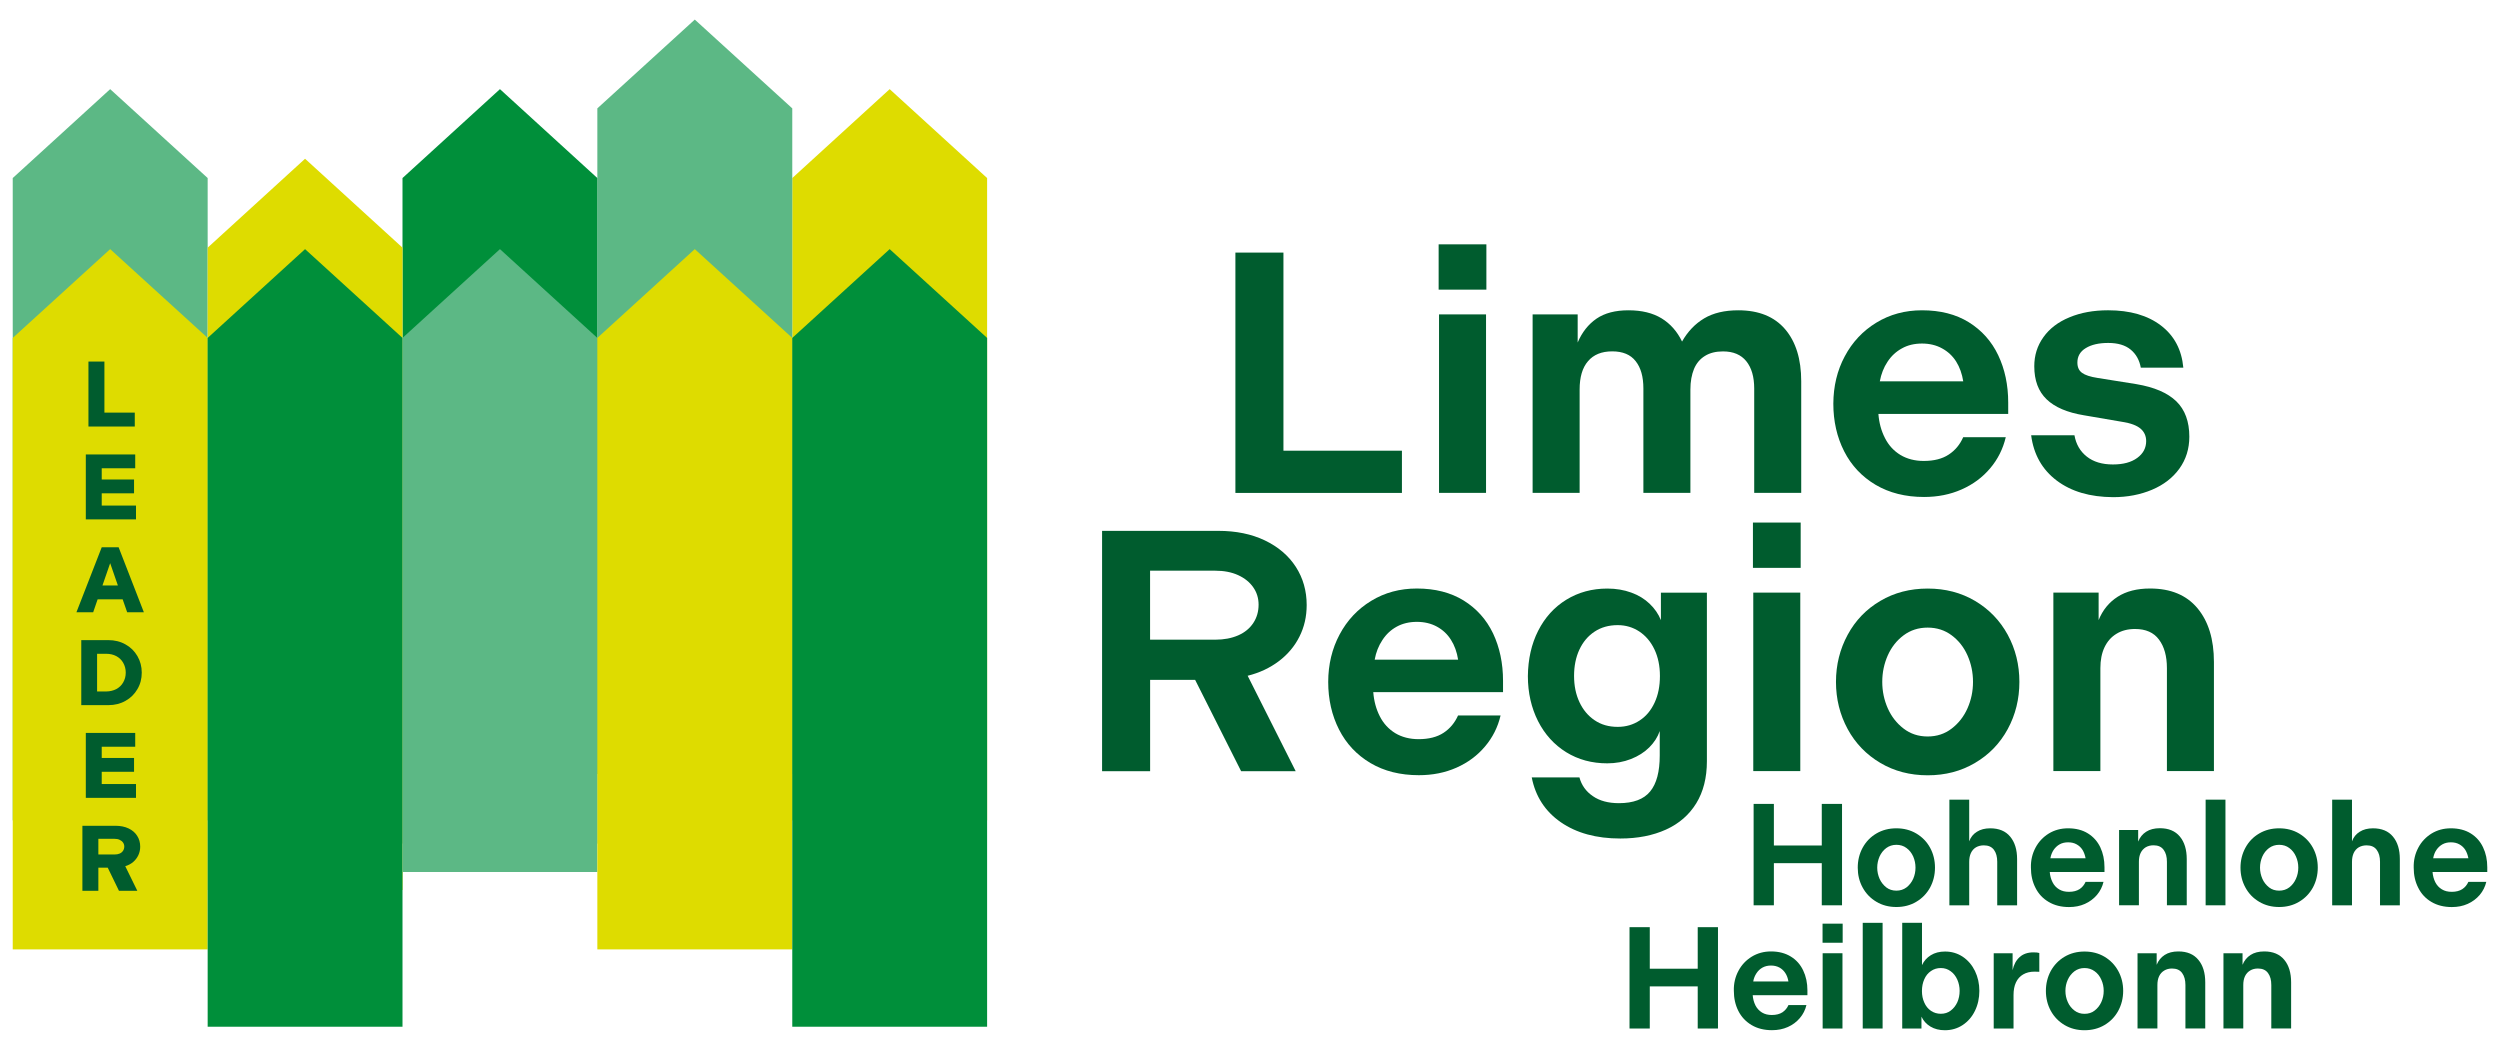 <?xml version="1.0" encoding="UTF-8"?> <svg xmlns="http://www.w3.org/2000/svg" xmlns:xlink="http://www.w3.org/1999/xlink" xml:space="preserve" width="512px" height="215px" version="1.1" style="shape-rendering:geometricPrecision; text-rendering:geometricPrecision; image-rendering:optimizeQuality; fill-rule:evenodd; clip-rule:evenodd" viewBox="0 0 512 215.04"> <defs> <style type="text/css"> .fil3 {fill:#005C2E} .fil2 {fill:#008F3A} .fil0 {fill:#5CB885} .fil1 {fill:#DEDC00} </style> </defs> <g id="Ebene_x0020_1">  <polygon class="fil0" points="2.56,36.47 22.52,18.26 42.49,36.47 42.49,168.05 2.56,168.05 "></polygon> <polygon class="fil1" points="162.24,36.47 182.19,18.26 202.15,36.47 202.15,168.05 162.24,168.05 "></polygon> <polygon class="fil0" points="122.31,22.2 142.27,4.01 162.24,22.2 162.24,158.54 122.31,158.54 "></polygon> <polygon class="fil2" points="82.4,36.47 102.36,18.26 122.31,36.47 122.31,172.8 82.4,172.8 "></polygon> <polygon class="fil1" points="42.49,50.73 62.44,32.52 82.4,50.73 82.4,182.3 42.49,182.3 "></polygon> <polygon class="fil1" points="2.56,69.22 22.52,51.03 42.49,69.22 42.49,194.47 2.56,194.47 "></polygon> <polygon class="fil2" points="42.49,69.22 62.44,51.03 82.4,69.22 82.4,210.32 42.49,210.32 "></polygon> <polygon class="fil0" points="82.4,69.22 102.36,51.03 122.31,69.22 122.31,178.62 82.4,178.62 "></polygon> <polygon class="fil1" points="122.31,69.22 142.27,51.03 162.24,69.22 162.24,194.47 122.31,194.47 "></polygon> <polygon class="fil2" points="162.24,69.22 182.19,51.03 202.15,69.22 202.15,210.32 162.24,210.32 "></polygon> <g id="_2778525781216"> <g> <polygon class="fil3" points="18.07,74.06 21.34,74.06 21.34,84.52 27.56,84.52 27.56,87.37 18.07,87.37 "></polygon> <polygon class="fil3" points="17.52,93.09 27.65,93.09 27.65,95.92 20.79,95.92 20.79,98.22 27.41,98.22 27.41,101.05 20.79,101.05 20.79,103.56 27.81,103.56 27.81,106.39 17.53,106.39 17.53,93.09 "></polygon> <path class="fil3" d="M20.79 112.1l3.46 0 5.17 13.31 -3.42 0 -0.92 -2.64 -5.13 0 -0.91 2.64 -3.43 0 5.18 -13.31zm3.31 7.83l-1.58 -4.57 -1.58 4.57 3.16 0z"></path> <path class="fil3" d="M16.6 131.12l5.53 0c1.31,0 2.49,0.29 3.53,0.88 1.04,0.57 1.85,1.38 2.44,2.39 0.59,1.02 0.89,2.15 0.89,3.39 0,1.24 -0.29,2.37 -0.89,3.38 -0.59,1.02 -1.4,1.82 -2.44,2.4 -1.04,0.59 -2.21,0.88 -3.53,0.88l-5.53 0 0 -13.32zm7.18 10.03c0.6,-0.33 1.08,-0.78 1.41,-1.37 0.34,-0.59 0.52,-1.25 0.52,-2 0,-0.75 -0.18,-1.42 -0.52,-2.01 -0.33,-0.59 -0.81,-1.04 -1.41,-1.37 -0.6,-0.32 -1.3,-0.48 -2.07,-0.48l-1.87 0 0 7.72 1.87 0c0.77,-0.01 1.46,-0.18 2.07,-0.49z"></path> <polygon class="fil3" points="17.52,150.13 27.65,150.13 27.65,152.96 20.79,152.96 20.79,155.26 27.41,155.26 27.41,158.09 20.79,158.09 20.79,160.6 27.81,160.6 27.81,163.43 17.53,163.43 17.53,150.13 "></polygon> <path class="fil3" d="M16.83 169.15l6.75 0c1.04,0 1.94,0.18 2.7,0.54 0.77,0.36 1.36,0.87 1.77,1.52 0.42,0.65 0.62,1.39 0.62,2.22 0,0.64 -0.13,1.21 -0.38,1.75 -0.25,0.53 -0.6,0.99 -1.05,1.38 -0.45,0.39 -1.01,0.68 -1.63,0.87l2.47 5.04 -3.76 0 -2.3 -4.74 -1.92 0 0 4.74 -3.27 0 0 -13.32zm7.64 5.69c0.3,-0.13 0.52,-0.32 0.69,-0.57 0.16,-0.25 0.25,-0.54 0.25,-0.87 0,-0.3 -0.09,-0.58 -0.25,-0.81 -0.17,-0.24 -0.41,-0.43 -0.71,-0.57 -0.3,-0.14 -0.66,-0.2 -1.06,-0.2l-3.29 0 0 3.21 3.29 0c0.42,0.01 0.78,-0.06 1.08,-0.19z"></path> </g> </g> <g id="_2813041818416"> <g> <polygon class="fil3" points="253.01,51.74 262.85,51.74 262.85,92.32 287.12,92.32 287.12,100.97 253.01,100.97 "></polygon> <path class="fil3" d="M294.64 50.05l9.78 0 0 9.28 -9.78 0 0 -9.28zm0.08 14.35l9.63 0 0 36.56 -9.63 0 0 -36.56z"></path> <path class="fil3" d="M313.84 64.4l9.28 0 0 5.76c0.89,-2.1 2.18,-3.73 3.86,-4.89 1.69,-1.15 3.86,-1.71 6.54,-1.71 2.73,0 4.98,0.55 6.79,1.65 1.8,1.11 3.2,2.69 4.19,4.75 1.16,-2.05 2.68,-3.64 4.54,-4.75 1.85,-1.1 4.18,-1.65 6.99,-1.65 4.18,0 7.36,1.29 9.57,3.86 2.21,2.58 3.31,6.14 3.31,10.68l0 22.86 -9.63 0 0 -21.38c0,-2.39 -0.54,-4.25 -1.62,-5.59 -1.08,-1.34 -2.67,-2.01 -4.77,-2.01 -1.46,0 -2.69,0.3 -3.69,0.92 -1,0.61 -1.76,1.5 -2.25,2.67 -0.48,1.17 -0.74,2.58 -0.74,4.21l0 21.17 -9.63 0 0 -21.38c0,-2.4 -0.52,-4.25 -1.58,-5.59 -1.05,-1.35 -2.65,-2.01 -4.81,-2.01 -2.16,0 -3.81,0.67 -4.95,2.01 -1.16,1.34 -1.72,3.27 -1.72,5.8l0 21.17 -9.63 0 0 -36.55 -0.05 0z"></path> <path class="fil3" d="M377.83 72.99c1.54,-2.91 3.7,-5.21 6.47,-6.9 2.77,-1.69 5.88,-2.53 9.35,-2.53 3.75,0 6.95,0.81 9.59,2.45 2.65,1.65 4.66,3.89 6.02,6.75 1.36,2.86 2.05,6.09 2.05,9.71l0 2.32 -26.59 0c0.14,1.83 0.59,3.48 1.35,4.95 0.75,1.48 1.8,2.62 3.16,3.45 1.35,0.81 2.95,1.23 4.77,1.23 2.11,0 3.83,-0.44 5.13,-1.31 1.32,-0.86 2.3,-2.05 2.96,-3.55l8.72 0c-0.57,2.4 -1.63,4.52 -3.2,6.37 -1.57,1.86 -3.51,3.3 -5.85,4.33 -2.32,1.03 -4.89,1.54 -7.69,1.54 -3.8,0 -7.1,-0.83 -9.92,-2.49 -2.81,-1.67 -4.96,-3.95 -6.44,-6.86 -1.48,-2.91 -2.22,-6.17 -2.22,-9.77 0.02,-3.56 0.79,-6.8 2.34,-9.69zm22.82 1.07c-0.73,-1.15 -1.69,-2.05 -2.89,-2.7 -1.19,-0.66 -2.57,-0.99 -4.11,-0.99 -1.54,0 -2.92,0.32 -4.11,0.99 -1.19,0.65 -2.18,1.56 -2.95,2.74 -0.78,1.17 -1.3,2.51 -1.58,4.01l17.09 0c-0.25,-1.54 -0.72,-2.89 -1.45,-4.05z"></path> <path class="fil3" d="M421.25 98.44c-2.97,-2.24 -4.73,-5.34 -5.24,-9.28l8.87 0c0.32,1.83 1.16,3.29 2.53,4.37 1.35,1.07 3.13,1.61 5.34,1.61 2.11,0 3.77,-0.44 4.99,-1.34 1.22,-0.89 1.83,-2.04 1.83,-3.45 0,-1.02 -0.38,-1.88 -1.13,-2.53 -0.75,-0.65 -1.99,-1.13 -3.72,-1.4l-7.88 -1.35c-3.42,-0.56 -5.98,-1.65 -7.66,-3.27 -1.69,-1.62 -2.53,-3.87 -2.53,-6.78 0,-2.21 0.61,-4.19 1.87,-5.95 1.24,-1.75 3.02,-3.12 5.34,-4.07 2.32,-0.97 4.95,-1.44 7.91,-1.44 4.5,0 8.11,1.04 10.84,3.13 2.72,2.08 4.23,4.95 4.57,8.62l-8.71 0c-0.28,-1.55 -0.98,-2.79 -2.07,-3.69 -1.11,-0.92 -2.64,-1.37 -4.6,-1.37 -1.92,0 -3.46,0.35 -4.61,1.06 -1.15,0.7 -1.71,1.69 -1.71,2.95 0,0.95 0.31,1.65 0.95,2.11 0.63,0.47 1.7,0.82 3.2,1.05l7.95 1.27c3.66,0.62 6.37,1.78 8.16,3.51 1.78,1.73 2.67,4.15 2.67,7.25 0,2.48 -0.68,4.66 -2.04,6.55 -1.36,1.88 -3.23,3.32 -5.6,4.32 -2.37,1 -5.02,1.52 -7.97,1.52 -4.74,-0.03 -8.56,-1.15 -11.55,-3.4z"></path> <path class="fil3" d="M225.69 108.74l23.83 0c3.61,0 6.79,0.65 9.53,1.96 2.75,1.32 4.86,3.13 6.34,5.42 1.48,2.3 2.22,4.91 2.22,7.81 0,2.35 -0.49,4.51 -1.48,6.47 -0.98,1.97 -2.4,3.65 -4.22,5.03 -1.83,1.38 -3.96,2.39 -6.39,2.99l9.84 19.55 -11.18 0 -9.42 -18.71 -9.22 0 0 18.71 -9.84 0 0 -49.23 -0.01 0zm27.88 21.41c1.35,-0.59 2.37,-1.43 3.1,-2.53 0.73,-1.1 1.09,-2.36 1.09,-3.76 0,-1.32 -0.36,-2.5 -1.09,-3.55 -0.73,-1.05 -1.75,-1.88 -3.1,-2.5 -1.34,-0.61 -2.89,-0.91 -4.67,-0.91l-13.37 0 0 14.13 13.37 0c1.78,0 3.33,-0.3 4.67,-0.88z"></path> <path class="fil3" d="M274.35 129.98c1.54,-2.91 3.7,-5.21 6.47,-6.9 2.77,-1.69 5.88,-2.53 9.36,-2.53 3.75,0 6.94,0.83 9.59,2.46 2.64,1.64 4.65,3.88 6.02,6.74 1.35,2.86 2.04,6.1 2.04,9.71l0 2.32 -26.58 0c0.14,1.83 0.59,3.48 1.34,4.95 0.75,1.48 1.81,2.62 3.16,3.45 1.35,0.81 2.96,1.23 4.78,1.23 2.1,0 3.82,-0.44 5.13,-1.31 1.31,-0.86 2.29,-2.05 2.96,-3.55l8.71 0c-0.56,2.4 -1.63,4.52 -3.2,6.37 -1.57,1.86 -3.51,3.3 -5.84,4.33 -2.32,1.03 -4.89,1.54 -7.7,1.54 -3.8,0 -7.1,-0.82 -9.92,-2.49 -2.81,-1.67 -4.95,-3.95 -6.43,-6.86 -1.48,-2.91 -2.22,-6.17 -2.22,-9.77 0.01,-3.56 0.79,-6.8 2.33,-9.69zm22.82 1.09c-0.72,-1.16 -1.69,-2.06 -2.88,-2.71 -1.19,-0.65 -2.57,-0.98 -4.11,-0.98 -1.55,0 -2.93,0.33 -4.12,0.98 -1.19,0.65 -2.18,1.57 -2.94,2.75 -0.78,1.17 -1.31,2.5 -1.58,4.01l17.09 0c-0.25,-1.56 -0.73,-2.91 -1.46,-4.05z"></path> <path class="fil3" d="M315.03 129.2c1.38,-2.72 3.3,-4.84 5.77,-6.36 2.46,-1.51 5.26,-2.28 8.4,-2.28 1.78,0 3.41,0.28 4.89,0.82 1.48,0.53 2.73,1.3 3.76,2.28 1.03,0.98 1.81,2.1 2.32,3.37l0 -5.63 9.42 0 0 34.53c0,3.38 -0.73,6.25 -2.18,8.62 -1.46,2.37 -3.51,4.16 -6.2,5.38 -2.67,1.21 -5.79,1.83 -9.35,1.83 -4.93,0 -8.99,-1.12 -12.2,-3.34 -3.21,-2.23 -5.19,-5.29 -5.95,-9.18l9.77 0c0.43,1.6 1.34,2.88 2.75,3.84 1.4,0.97 3.18,1.44 5.34,1.44 2.95,0 5.09,-0.8 6.39,-2.39 1.32,-1.59 1.97,-4.05 1.97,-7.39l0 -4.99c-0.42,1.22 -1.14,2.34 -2.14,3.34 -1,1 -2.26,1.8 -3.76,2.39 -1.51,0.59 -3.12,0.88 -4.85,0.88 -3.15,0 -5.95,-0.76 -8.41,-2.28 -2.45,-1.52 -4.39,-3.65 -5.77,-6.37 -1.37,-2.72 -2.08,-5.79 -2.08,-9.22 0.04,-3.47 0.73,-6.57 2.11,-9.29zm8.44 14.6c0.73,1.56 1.75,2.81 3.1,3.72 1.34,0.92 2.92,1.37 4.75,1.37 1.69,0 3.18,-0.44 4.5,-1.31 1.32,-0.86 2.33,-2.08 3.06,-3.66 0.73,-1.57 1.09,-3.38 1.09,-5.45 0,-2.07 -0.38,-3.88 -1.13,-5.46 -0.75,-1.57 -1.78,-2.78 -3.1,-3.66 -1.31,-0.86 -2.79,-1.3 -4.42,-1.3 -1.83,0 -3.41,0.45 -4.75,1.34 -1.35,0.89 -2.37,2.12 -3.1,3.68 -0.73,1.57 -1.09,3.37 -1.09,5.38 0,2 0.36,3.77 1.09,5.35z"></path> <path class="fil3" d="M359.02 107.04l9.78 0 0 9.28 -9.78 0 0 -9.28zm0.07 14.35l9.63 0 0 36.56 -9.63 0 0 -36.56z"></path> <path class="fil3" d="M385.11 156.27c-2.86,-1.69 -5.09,-4 -6.68,-6.92 -1.59,-2.93 -2.4,-6.16 -2.4,-9.67 0,-3.51 0.81,-6.73 2.4,-9.66 1.59,-2.94 3.82,-5.25 6.68,-6.93 2.86,-1.69 6.1,-2.53 9.71,-2.53 3.61,0 6.84,0.84 9.7,2.53 2.86,1.7 5.09,4 6.69,6.93 1.59,2.93 2.39,6.15 2.39,9.66 0,3.51 -0.8,6.74 -2.39,9.67 -1.6,2.94 -3.83,5.24 -6.69,6.92 -2.86,1.7 -6.09,2.54 -9.7,2.54 -3.61,0 -6.85,-0.84 -9.71,-2.54zm14.62 -7.03c1.41,-1.08 2.49,-2.46 3.24,-4.15 0.75,-1.69 1.13,-3.49 1.13,-5.42 0,-1.92 -0.38,-3.72 -1.13,-5.42 -0.75,-1.69 -1.83,-3.06 -3.24,-4.11 -1.4,-1.05 -3.04,-1.58 -4.92,-1.58 -1.89,0 -3.52,0.53 -4.93,1.58 -1.41,1.05 -2.49,2.43 -3.24,4.11 -0.75,1.7 -1.13,3.5 -1.13,5.42 0,1.92 0.38,3.72 1.13,5.42 0.75,1.69 1.83,3.07 3.24,4.15 1.4,1.08 3.04,1.62 4.93,1.62 1.88,0 3.52,-0.54 4.92,-1.62z"></path> <path class="fil3" d="M420.55 121.39l9.28 0 0 5.63c0.84,-2.07 2.14,-3.66 3.9,-4.78 1.75,-1.13 3.97,-1.69 6.64,-1.69 4.22,0 7.45,1.34 9.71,4.04 2.24,2.69 3.37,6.35 3.37,11.01l0 22.35 -9.63 0 0 -21.1c0,-2.43 -0.54,-4.39 -1.62,-5.83 -1.07,-1.46 -2.72,-2.18 -4.91,-2.18 -1.46,0 -2.72,0.32 -3.8,0.98 -1.08,0.65 -1.89,1.58 -2.46,2.78 -0.56,1.19 -0.84,2.61 -0.84,4.25l0 21.1 -9.63 0 0 -36.56 -0.01 0z"></path> </g> <g> <polygon class="fil3" points="359.16,164.67 363.31,164.67 363.31,173.19 373.12,173.19 373.12,164.67 377.27,164.67 377.27,185.44 373.12,185.44 373.12,176.81 363.31,176.81 363.31,185.44 359.16,185.44 "></polygon> <path class="fil3" d="M384.31 184.72c-1.2,-0.71 -2.14,-1.68 -2.82,-2.92 -0.68,-1.24 -1,-2.59 -1,-4.07 0,-1.48 0.33,-2.85 1,-4.08 0.68,-1.24 1.6,-2.2 2.82,-2.92 1.2,-0.71 2.57,-1.06 4.09,-1.06 1.51,0 2.88,0.35 4.08,1.06 1.21,0.72 2.15,1.68 2.83,2.92 0.67,1.23 1,2.6 1,4.08 0,1.48 -0.34,2.84 -1,4.07 -0.68,1.23 -1.62,2.21 -2.83,2.92 -1.2,0.72 -2.57,1.07 -4.08,1.07 -1.52,0 -2.89,-0.35 -4.09,-1.07zm6.17 -2.95c0.59,-0.46 1.05,-1.05 1.37,-1.76 0.31,-0.71 0.47,-1.47 0.47,-2.28 0,-0.82 -0.16,-1.57 -0.47,-2.29 -0.32,-0.71 -0.77,-1.29 -1.37,-1.73 -0.59,-0.45 -1.29,-0.66 -2.08,-0.66 -0.79,0 -1.48,0.23 -2.07,0.66 -0.59,0.44 -1.05,1.03 -1.37,1.73 -0.31,0.72 -0.48,1.47 -0.48,2.29 0,0.81 0.17,1.57 0.48,2.28 0.32,0.71 0.78,1.29 1.37,1.76 0.59,0.45 1.28,0.67 2.07,0.67 0.79,0 1.48,-0.22 2.08,-0.67z"></path> <path class="fil3" d="M399.26 163.8l4.06 0 0 8.54c0.31,-0.86 0.84,-1.51 1.59,-1.97 0.74,-0.47 1.64,-0.7 2.71,-0.7 1.78,0 3.15,0.56 4.09,1.7 0.95,1.14 1.42,2.67 1.42,4.61l0 9.46 -4.07 0 0 -8.93c0,-1 -0.22,-1.82 -0.67,-2.43 -0.46,-0.62 -1.15,-0.92 -2.07,-0.92 -0.62,0 -1.14,0.14 -1.61,0.4 -0.45,0.27 -0.8,0.66 -1.04,1.17 -0.24,0.52 -0.35,1.12 -0.35,1.81l0 8.9 -4.06 0 0 -21.64z"></path> <path class="fil3" d="M416.9 173.64c0.65,-1.23 1.57,-2.19 2.73,-2.91 1.17,-0.71 2.49,-1.06 3.95,-1.06 1.58,0 2.94,0.35 4.05,1.04 1.12,0.69 1.96,1.64 2.54,2.84 0.57,1.21 0.86,2.57 0.86,4.09l0 0.98 -11.21 0c0.06,0.76 0.25,1.47 0.57,2.09 0.31,0.63 0.76,1.11 1.34,1.46 0.57,0.35 1.24,0.51 2.02,0.51 0.89,0 1.6,-0.19 2.17,-0.55 0.55,-0.36 0.96,-0.87 1.24,-1.49l3.67 0c-0.24,1 -0.69,1.9 -1.35,2.68 -0.67,0.78 -1.48,1.39 -2.46,1.83 -0.98,0.44 -2.06,0.65 -3.25,0.65 -1.6,0 -3,-0.35 -4.17,-1.05 -1.2,-0.7 -2.1,-1.67 -2.71,-2.9 -0.63,-1.23 -0.93,-2.59 -0.93,-4.12 -0.04,-1.51 0.29,-2.87 0.94,-4.09zm9.63 0.45c-0.31,-0.49 -0.71,-0.86 -1.22,-1.14 -0.5,-0.28 -1.07,-0.41 -1.73,-0.41 -0.65,0 -1.23,0.13 -1.73,0.41 -0.5,0.28 -0.91,0.67 -1.24,1.15 -0.32,0.49 -0.55,1.06 -0.66,1.7l7.21 0c-0.13,-0.66 -0.33,-1.22 -0.63,-1.71z"></path> <path class="fil3" d="M434.02 170.02l3.91 0 0 2.37c0.35,-0.87 0.9,-1.55 1.64,-2.02 0.74,-0.48 1.68,-0.72 2.81,-0.72 1.78,0 3.15,0.57 4.09,1.71 0.95,1.14 1.41,2.68 1.41,4.64l0 9.43 -4.06 0 0 -8.91c0,-1.02 -0.22,-1.84 -0.68,-2.45 -0.45,-0.62 -1.14,-0.92 -2.06,-0.92 -0.62,0 -1.15,0.14 -1.61,0.41 -0.45,0.28 -0.8,0.67 -1.04,1.17 -0.24,0.5 -0.35,1.1 -0.35,1.79l0 8.91 -4.06 0 0 -15.41z"></path> <polygon class="fil3" points="451.75,163.8 455.81,163.8 455.81,185.44 451.75,185.44 "></polygon> <path class="fil3" d="M462.72 184.72c-1.21,-0.71 -2.15,-1.68 -2.82,-2.92 -0.68,-1.24 -1.01,-2.59 -1.01,-4.07 0,-1.48 0.34,-2.85 1.01,-4.08 0.67,-1.24 1.6,-2.2 2.82,-2.92 1.2,-0.71 2.57,-1.06 4.09,-1.06 1.51,0 2.88,0.35 4.08,1.06 1.21,0.72 2.15,1.68 2.83,2.92 0.67,1.23 1,2.6 1,4.08 0,1.48 -0.34,2.84 -1,4.07 -0.68,1.23 -1.62,2.21 -2.83,2.92 -1.2,0.72 -2.57,1.07 -4.08,1.07 -1.52,0 -2.89,-0.35 -4.09,-1.07zm6.17 -2.95c0.59,-0.46 1.05,-1.05 1.36,-1.76 0.32,-0.71 0.48,-1.47 0.48,-2.28 0,-0.82 -0.16,-1.57 -0.48,-2.29 -0.31,-0.71 -0.76,-1.29 -1.36,-1.73 -0.59,-0.45 -1.29,-0.66 -2.08,-0.66 -0.79,0 -1.48,0.23 -2.07,0.66 -0.59,0.44 -1.06,1.03 -1.37,1.73 -0.31,0.72 -0.48,1.47 -0.48,2.29 0,0.81 0.17,1.57 0.48,2.28 0.31,0.71 0.78,1.29 1.37,1.76 0.59,0.46 1.28,0.67 2.07,0.67 0.79,0 1.49,-0.22 2.08,-0.67z"></path> <path class="fil3" d="M477.67 163.8l4.06 0 0 8.54c0.31,-0.86 0.84,-1.51 1.59,-1.97 0.74,-0.47 1.64,-0.7 2.71,-0.7 1.78,0 3.15,0.56 4.09,1.7 0.95,1.14 1.41,2.67 1.41,4.61l0 9.46 -4.06 0 0 -8.93c0,-1 -0.22,-1.82 -0.68,-2.43 -0.45,-0.62 -1.14,-0.92 -2.06,-0.92 -0.62,0 -1.15,0.14 -1.61,0.4 -0.45,0.27 -0.8,0.66 -1.04,1.17 -0.24,0.52 -0.35,1.12 -0.35,1.81l0 8.9 -4.06 0 0 -21.64z"></path> <path class="fil3" d="M495.31 173.64c0.65,-1.23 1.57,-2.19 2.73,-2.91 1.17,-0.71 2.48,-1.06 3.95,-1.06 1.58,0 2.94,0.35 4.05,1.04 1.12,0.69 1.96,1.64 2.53,2.84 0.58,1.21 0.87,2.57 0.87,4.09l0 0.98 -11.21 0c0.06,0.76 0.25,1.47 0.56,2.09 0.32,0.63 0.77,1.11 1.35,1.46 0.57,0.35 1.24,0.51 2.02,0.51 0.89,0 1.6,-0.19 2.16,-0.55 0.56,-0.36 0.97,-0.87 1.25,-1.49l3.67 0c-0.24,1 -0.69,1.9 -1.35,2.68 -0.67,0.78 -1.48,1.39 -2.46,1.83 -0.98,0.44 -2.06,0.65 -3.25,0.65 -1.6,0 -3,-0.35 -4.18,-1.05 -1.19,-0.7 -2.09,-1.67 -2.7,-2.9 -0.63,-1.23 -0.93,-2.59 -0.93,-4.12 -0.04,-1.51 0.29,-2.87 0.94,-4.09zm9.63 0.45c-0.31,-0.49 -0.72,-0.86 -1.22,-1.14 -0.5,-0.28 -1.08,-0.41 -1.73,-0.41 -0.65,0 -1.23,0.13 -1.73,0.41 -0.5,0.28 -0.91,0.67 -1.24,1.15 -0.33,0.49 -0.55,1.06 -0.66,1.7l7.21 0c-0.13,-0.66 -0.33,-1.22 -0.63,-1.71z"></path> </g> <g> <polygon class="fil3" points="333.74,189.92 337.89,189.92 337.89,198.43 347.71,198.43 347.71,189.92 351.86,189.92 351.86,210.68 347.71,210.68 347.71,202.05 337.89,202.05 337.89,210.68 333.74,210.68 "></polygon> <path class="fil3" d="M356.05 198.87c0.65,-1.23 1.56,-2.19 2.73,-2.91 1.17,-0.71 2.48,-1.07 3.95,-1.07 1.58,0 2.93,0.36 4.05,1.05 1.12,0.68 1.96,1.64 2.53,2.84 0.58,1.21 0.87,2.57 0.87,4.09l0 0.98 -11.21 0c0.06,0.76 0.25,1.46 0.56,2.09 0.32,0.63 0.77,1.1 1.34,1.46 0.58,0.35 1.24,0.51 2.02,0.51 0.89,0 1.61,-0.19 2.17,-0.55 0.55,-0.37 0.97,-0.87 1.24,-1.49l3.68 0c-0.24,1 -0.69,1.9 -1.36,2.68 -0.66,0.78 -1.48,1.39 -2.45,1.82 -0.98,0.44 -2.06,0.65 -3.25,0.65 -1.61,0 -3,-0.35 -4.18,-1.05 -1.19,-0.71 -2.09,-1.67 -2.71,-2.9 -0.62,-1.23 -0.92,-2.6 -0.92,-4.13 -0.04,-1.48 0.28,-2.84 0.94,-4.07zm9.61 0.46c-0.31,-0.49 -0.71,-0.86 -1.21,-1.14 -0.5,-0.27 -1.08,-0.41 -1.73,-0.41 -0.66,0 -1.23,0.14 -1.73,0.41 -0.51,0.28 -0.92,0.67 -1.24,1.16 -0.33,0.49 -0.56,1.05 -0.67,1.69l7.21 0c-0.11,-0.65 -0.31,-1.22 -0.63,-1.71z"></path> <path class="fil3" d="M373.28 189.2l4.12 0 0 3.91 -4.12 0 0 -3.91zm0.02 6.06l4.06 0 0 15.42 -4.06 0 0 -15.42z"></path> <polygon class="fil3" points="381.51,189.03 385.58,189.03 385.58,210.68 381.51,210.68 "></polygon> <path class="fil3" d="M389.59 189.03l4.06 0 0 8.66c0.4,-0.85 1,-1.53 1.81,-2.03 0.81,-0.5 1.78,-0.75 2.91,-0.75 1.34,0 2.54,0.35 3.62,1.06 1.07,0.72 1.91,1.7 2.51,2.92 0.6,1.25 0.9,2.6 0.9,4.08 0,1.48 -0.3,2.85 -0.9,4.08 -0.6,1.24 -1.44,2.2 -2.52,2.92 -1.08,0.71 -2.3,1.06 -3.64,1.06 -1.14,0 -2.13,-0.25 -2.96,-0.75 -0.83,-0.5 -1.44,-1.18 -1.84,-2.03l0 2.43 -3.94 0 0 -21.65 -0.01 0zm4.53 16.33c0.31,0.72 0.76,1.27 1.36,1.69 0.59,0.4 1.27,0.61 2.02,0.61 0.78,0 1.46,-0.21 2.03,-0.65 0.59,-0.44 1.03,-1.01 1.36,-1.72 0.31,-0.71 0.47,-1.48 0.47,-2.32 0,-0.81 -0.16,-1.58 -0.47,-2.29 -0.32,-0.72 -0.77,-1.31 -1.36,-1.73 -0.59,-0.44 -1.25,-0.66 -2.03,-0.66 -0.75,0 -1.42,0.2 -2.02,0.62 -0.59,0.4 -1.05,0.96 -1.36,1.68 -0.32,0.71 -0.48,1.52 -0.48,2.41 0,0.89 0.16,1.66 0.48,2.36z"></path> <path class="fil3" d="M408.32 195.26l3.89 0 0 3.47c0.24,-1.13 0.71,-2.02 1.43,-2.67 0.71,-0.65 1.65,-0.98 2.85,-0.98 0.54,0 0.92,0.04 1.19,0.13l0 3.85c-0.2,-0.01 -0.53,-0.03 -0.98,-0.03 -0.92,0 -1.68,0.19 -2.33,0.57 -0.64,0.37 -1.13,0.91 -1.47,1.63 -0.34,0.71 -0.5,1.58 -0.5,2.6l0 6.85 -4.06 0 0 -15.42 -0.02 0z"></path> <path class="fil3" d="M422.86 209.97c-1.21,-0.72 -2.15,-1.68 -2.83,-2.92 -0.67,-1.23 -1,-2.6 -1,-4.08 0,-1.48 0.34,-2.85 1,-4.08 0.68,-1.22 1.61,-2.2 2.83,-2.92 1.2,-0.71 2.57,-1.06 4.08,-1.06 1.52,0 2.89,0.35 4.09,1.06 1.21,0.72 2.15,1.7 2.82,2.92 0.68,1.25 1.01,2.6 1.01,4.08 0,1.48 -0.34,2.85 -1.01,4.08 -0.67,1.24 -1.61,2.2 -2.82,2.92 -1.2,0.71 -2.57,1.06 -4.09,1.06 -1.51,0 -2.88,-0.35 -4.08,-1.06zm6.17 -2.98c0.58,-0.45 1.05,-1.04 1.36,-1.74 0.32,-0.71 0.48,-1.47 0.48,-2.28 0,-0.82 -0.16,-1.57 -0.48,-2.28 -0.31,-0.72 -0.76,-1.29 -1.36,-1.73 -0.59,-0.44 -1.3,-0.67 -2.09,-0.67 -0.79,0 -1.48,0.23 -2.07,0.67 -0.58,0.45 -1.05,1.03 -1.36,1.73 -0.32,0.71 -0.48,1.46 -0.48,2.28 0,0.81 0.16,1.57 0.48,2.28 0.31,0.72 0.78,1.29 1.36,1.74 0.59,0.46 1.28,0.68 2.07,0.68 0.79,0 1.5,-0.21 2.09,-0.68z"></path> <path class="fil3" d="M437.8 195.26l3.92 0 0 2.37c0.35,-0.87 0.9,-1.54 1.64,-2.02 0.74,-0.48 1.68,-0.72 2.81,-0.72 1.78,0 3.14,0.57 4.08,1.71 0.96,1.14 1.42,2.68 1.42,4.64l0 9.43 -4.06 0 0 -8.9c0,-1.03 -0.23,-1.85 -0.68,-2.46 -0.45,-0.62 -1.14,-0.92 -2.07,-0.92 -0.61,0 -1.14,0.14 -1.6,0.42 -0.45,0.27 -0.81,0.66 -1.04,1.16 -0.24,0.5 -0.35,1.11 -0.35,1.8l0 8.9 -4.07 0 0 -15.41z"></path> <path class="fil3" d="M455.4 195.26l3.91 0 0 2.37c0.35,-0.87 0.9,-1.54 1.64,-2.02 0.74,-0.48 1.68,-0.72 2.81,-0.72 1.78,0 3.15,0.57 4.09,1.71 0.95,1.14 1.41,2.68 1.41,4.64l0 9.43 -4.06 0 0 -8.9c0,-1.03 -0.22,-1.85 -0.68,-2.46 -0.45,-0.62 -1.14,-0.92 -2.06,-0.92 -0.62,0 -1.15,0.14 -1.61,0.42 -0.45,0.27 -0.8,0.66 -1.04,1.16 -0.24,0.5 -0.35,1.11 -0.35,1.8l0 8.9 -4.06 0 0 -15.41z"></path> </g> </g> </g> </svg> 